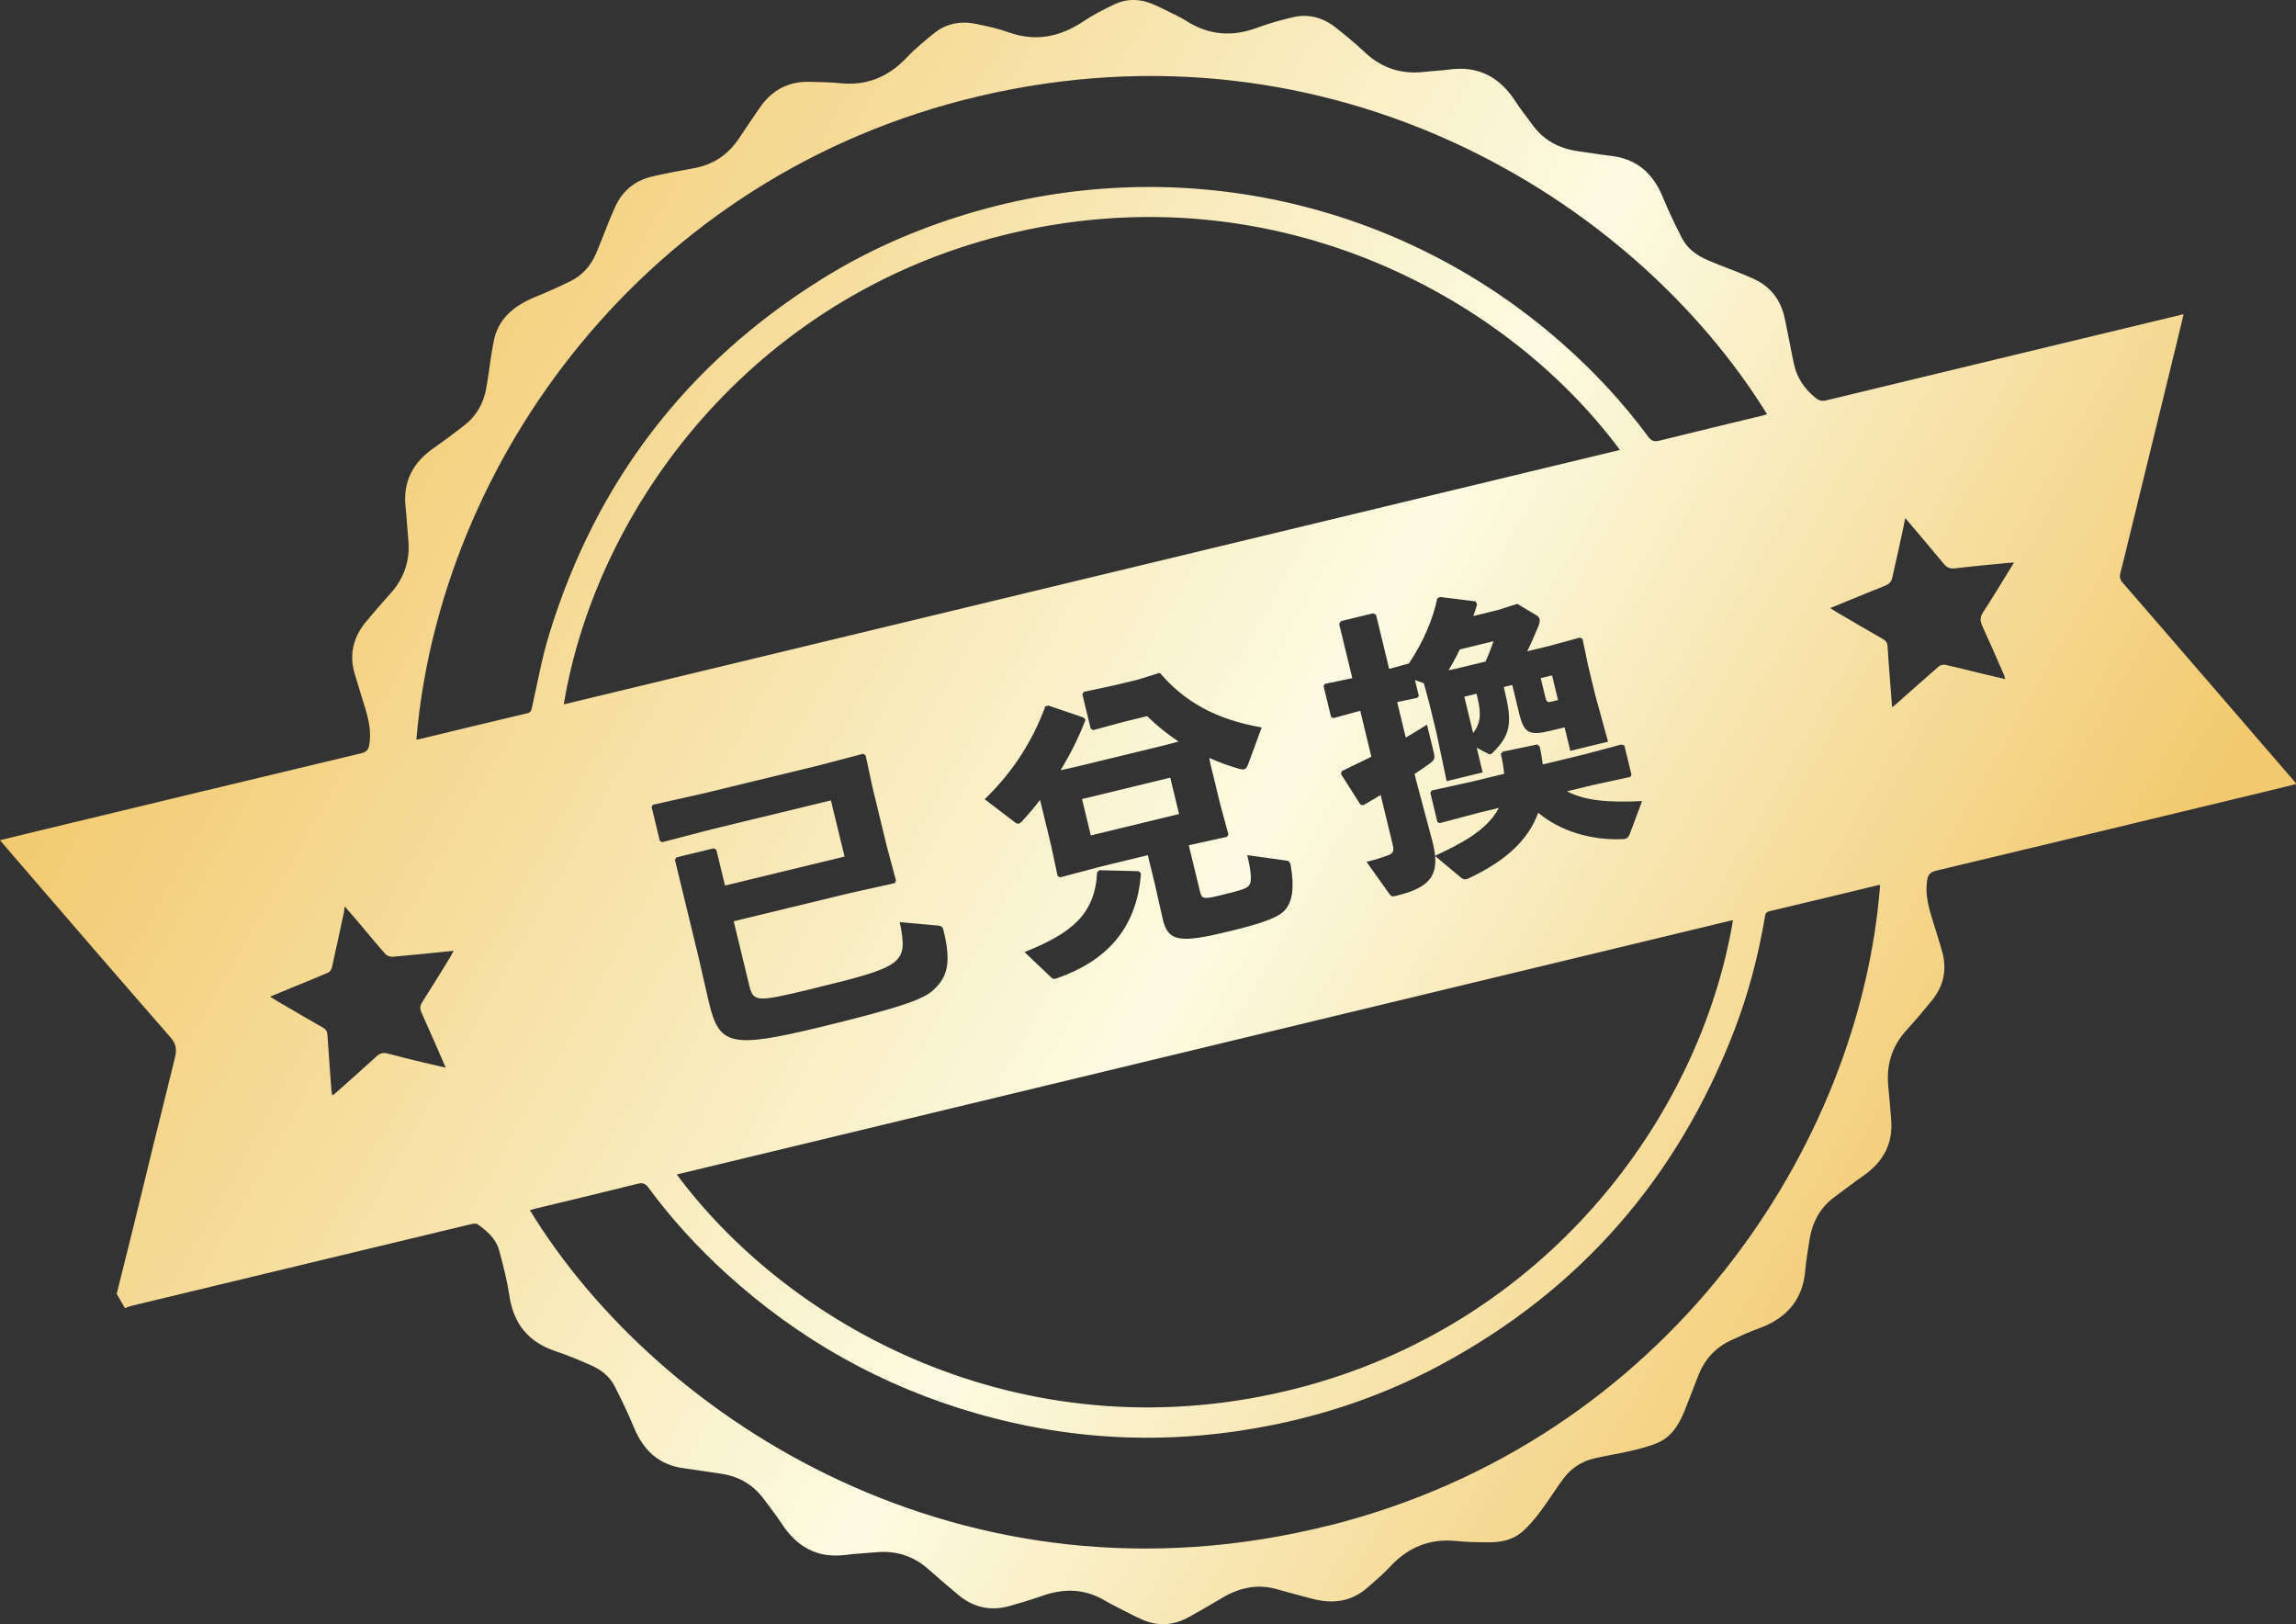 <?xml version="1.0" encoding="UTF-8"?><svg id="_圖層_2" xmlns="http://www.w3.org/2000/svg" xmlns:xlink="http://www.w3.org/1999/xlink" viewBox="0 0 503.43 356.08"><rect x="0" y="0" width="503.43" height="356.08" fill="#333333" stroke="none"/><defs><linearGradient id="_未命名漸層_5" x1="136.3" y1="-19.35" x2="445.8" y2="271.43" gradientTransform="translate(-34.86 64.38) rotate(-13.63)" gradientUnits="userSpaceOnUse"><stop offset="0" stop-color="#f2c96e"/><stop offset=".57" stop-color="#fcfbe2"/><stop offset=".99" stop-color="#f2c96e"/></linearGradient><linearGradient id="_未命名漸層_5-2" x1="129.05" y1="-11.63" x2="438.55" y2="279.15" xlink:href="#_未命名漸層_5"/><linearGradient id="_未命名漸層_5-3" x1="92.52" y1="27.25" x2="402.02" y2="318.03" xlink:href="#_未命名漸層_5"/><linearGradient id="_未命名漸層_5-4" x1="137.83" y1="-20.98" x2="447.33" y2="269.8" xlink:href="#_未命名漸層_5"/><linearGradient id="_未命名漸層_5-5" x1="91.37" y1="28.47" x2="400.88" y2="319.25" gradientTransform="translate(-.4 .9)" xlink:href="#_未命名漸層_5"/></defs><path d="M325.73,145.01c.73-1.63,1.37-3.3,1.75-4.44l-7.4,1.8c-.74,1.56-1.56,3.08-2.46,4.55l1.32-.25,6.78-1.64Z" style="fill:url(#_未命名漸層_5);"/><path d="M323.01,160.69c1.71-2.19,1.78-4.32.91-7.93l-.17-.68-2.68.65,1.93,7.96Z" style="fill:url(#_未命名漸層_5-2);"/><path d="M482.73,147.74c-5.76-6.67-11.52-13.35-17.31-20.01-.6-.68-.73-1.3-.49-2.15.56-2.08,1.04-4.19,1.56-6.28,3.54-14.48,7.08-28.95,10.62-43.43.56-2.27,1.1-4.55,1.68-6.99-1.72.42-3.26.79-4.81,1.16-24.51,5.9-49.03,11.8-73.54,17.73-.97.24-1.63.04-2.38-.57-2.42-1.95-4.07-4.39-4.72-7.43-.71-3.31-1.3-6.65-2.01-9.97-.86-4-3.07-6.97-6.84-8.68-1.16-.53-2.35-1.01-3.53-1.49-2.19-.88-4.41-1.67-6.57-2.61-2.35-1.03-4.42-2.51-5.61-4.84-1.51-2.94-2.94-5.93-4.2-8.99-2.11-5.12-5.62-8.33-11.25-9.01-2.38-.28-4.75-.67-7.12-1-4.19-.57-7.68-2.33-10.2-5.82-1.24-1.72-2.59-3.36-3.73-5.14-3.44-5.36-8.19-7.87-14.61-6.97-1.7.24-3.42.29-5.12.49-5.06.61-9.46-.68-13.22-4.21-2.09-1.96-4.3-3.81-6.56-5.57-2.79-2.17-6-3.01-9.48-2.14-2.51.62-5.04,1.28-7.45,2.2-5.5,2.08-10.71,1.77-15.7-1.42-.64-.41-1.31-.77-1.99-1.11-1.86-.91-3.7-1.89-5.62-2.68-2.7-1.1-5.5-1.14-8.15.13-2.3,1.1-4.61,2.25-6.72,3.67-5.14,3.45-10.5,4.62-16.48,2.48-2.28-.82-4.69-1.33-7.07-1.83-3.37-.71-6.56-.17-9.29,2.02-2.11,1.69-4.21,3.44-6.07,5.4-4.02,4.23-8.79,6.18-14.63,5.55-2.14-.23-4.31-.22-6.46-.29-4.69-.16-8.35,1.75-11.01,5.59-1.54,2.23-3.07,4.47-4.57,6.74-2.37,3.59-5.61,5.81-9.86,6.59-3.1.56-6.2,1.13-9.27,1.85-3.72.87-6.43,3.09-8.04,6.59-.53,1.16-1.03,2.34-1.51,3.52-.95,2.33-1.8,4.7-2.82,7-1.14,2.56-2.96,4.57-5.48,5.81-2.43,1.2-4.91,2.32-7.43,3.34-4.81,1.95-8.59,4.78-9.5,10.29-.15.91-.33,1.81-.47,2.72-.36,2.37-.66,4.75-1.08,7.11-.58,3.31-2.14,6.1-4.82,8.17-2.18,1.68-4.38,3.35-6.64,4.92-4.51,3.13-6.82,7.26-6.24,12.85.25,2.38.37,4.77.6,7.16.45,4.55-.83,8.51-3.9,11.91-1.82,2.01-3.59,4.07-5.32,6.15-2.77,3.32-3.78,7.08-2.57,11.3.76,2.64,1.62,5.26,2.41,7.9.77,2.58,1.31,5.18.82,7.9-.19,1.04-.66,1.52-1.71,1.78-23.55,5.63-47.1,11.3-70.64,16.97-2.81.68-5.63,1.37-8.61,2.1,1.93,2.25,3.74,4.36,5.56,6.47,10.59,12.26,21.15,24.55,31.82,36.74,1.28,1.46,1.42,2.7.98,4.47-3.09,12.36-6.09,24.75-9.12,37.13-1.2,4.89-2.43,9.77-3.65,14.65l1.81,3.11c.48-.17.96-.38,1.45-.5,13.11-3.16,26.22-6.3,39.33-9.46,11.71-2.82,23.43-5.65,35.14-8.45.46-.11,1.11-.18,1.44.06,2.04,1.45,3.96,3.13,4.66,5.61.93,3.33,1.77,6.71,2.29,10.13.94,6.17,4.26,10.13,10.17,12.08,2.61.86,5.16,1.94,7.68,3.05,2.2.97,4.1,2.42,5.21,4.59,1.52,2.98,2.97,6.01,4.25,9.1,2.08,5.01,5.51,8.23,11.04,8.92,1.07.13,2.14.31,3.2.46,1.7.25,3.4.49,5.1.76,3.81.62,6.88,2.46,9.17,5.58,1.28,1.74,2.63,3.43,3.8,5.23,3.35,5.14,7.86,7.78,14.15,6.94,2.21-.29,4.45-.37,6.68-.58,4.38-.4,8.19.85,11.48,3.78,2.17,1.94,4.37,3.84,6.62,5.68,3.29,2.69,7.03,3.49,11.13,2.32,2.42-.69,4.83-1.4,7.2-2.24,4.71-1.65,9.24-1.55,13.61,1.02.82.49,1.67.94,2.53,1.37,1.92.97,3.82,2.01,5.79,2.87,3.41,1.49,6.8,1.24,10.04-.52,2.52-1.38,5-2.85,7.48-4.31,3.74-2.2,7.67-3.09,11.95-1.86,2.5.72,5.01,1.36,7.52,2.04,4.47,1.22,8.65.81,12.27-2.34,1.75-1.52,3.51-3.03,5.09-4.72,3.96-4.23,8.71-6.15,14.51-5.54,2.26.24,4.54.25,6.82.28,2.78.04,5.48-.47,7.62-2.35,1.48-1.3,2.77-2.87,3.96-4.45,1.75-2.32,3.28-4.81,5.01-7.15,1.69-2.29,4-3.8,6.77-4.45,2.64-.62,5.33-1.01,7.97-1.63,2.05-.49,4.13-.99,6.05-1.84,3.04-1.34,4.61-4.08,5.81-7.02,1.04-2.55,1.98-5.14,3-7.71,1.36-3.46,3.69-6.05,7.06-7.64,1.99-.93,3.99-1.85,6.05-2.6,6.05-2.17,9.77-6.13,10.33-12.75.18-2.15.56-4.28.88-6.41.58-3.91,2.21-7.23,5.45-9.64,2.15-1.59,4.27-3.22,6.46-4.76,4.31-3.02,6.52-7.02,6.04-12.36-.2-2.31-.35-4.62-.6-6.92-.52-4.79.68-9,3.97-12.6,1.94-2.12,3.79-4.31,5.6-6.54,2.57-3.17,3.31-6.78,2.22-10.7-.66-2.38-1.45-4.73-2.17-7.09-.84-2.76-1.59-5.53-1.13-8.47.18-1.16.57-1.82,1.9-2.14,24.49-5.83,48.96-11.74,73.44-17.64,1.84-.44,3.67-.9,5.52-1.36-.08-.23-.09-.32-.13-.37-6.86-7.95-13.71-15.89-20.57-23.83ZM98.76,209.76c-2.05,3.33-4.09,6.67-6.19,9.96-.52.81-.53,1.43-.14,2.3,1.78,3.92,3.48,7.87,5.31,12.05-1.89-.44-3.58-.82-5.27-1.23-2.48-.61-4.97-1.19-7.44-1.87-.99-.27-1.7-.1-2.47.61-2.99,2.75-6.05,5.44-9.09,8.14-.14.13-.32.22-.62.42-.08-.46-.16-.78-.18-1.11-.3-4.06-.61-8.11-.87-12.17-.05-.77-.35-1.2-1.01-1.58-3.36-1.92-6.7-3.88-10.04-5.83-.44-.26-.87-.54-1.53-.95,1.74-.72,3.27-1.36,4.8-1.99,2.66-1.09,5.33-2.15,7.96-3.3.37-.16.7-.71.8-1.14.89-3.93,1.73-7.88,2.58-11.82.08-.39.12-.78.22-1.55,1.26,1.46,2.27,2.61,3.26,3.78,1.88,2.22,3.71,4.48,5.65,6.66.34.39,1.09.65,1.62.61,4.37-.38,8.73-.84,13.37-1.31-.32.58-.51.96-.73,1.32ZM291.34,334.44c-79.94,20.04-147.02-23.04-175.16-69.14.4-.11.77-.23,1.14-.32,7.52-1.82,15.05-3.6,22.56-5.48,1.08-.27,1.65,0,2.27.83,5.06,6.86,10.79,13.13,17.1,18.87,15.89,14.46,34.15,24.71,54.81,30.65,21.44,6.16,43.11,6.96,64.97,2.55,12.87-2.6,25.16-6.91,36.75-13.13,30.63-16.43,52.02-41,64.49-73.38,3.09-8.04,5.27-16.35,6.7-24.84.1-.6.16-1.08.96-1.27,8-1.89,15.98-3.83,23.97-5.75.11-.03.22,0,.34,0-4.33,57-46.58,121.8-120.9,140.43ZM298.92,176.55l-.64-.18-4.25-6.68.18-.64c2.18-1.06,4.36-2.11,6.48-3.15l-2.44-10.08-5.87,1.62-.53-.27-1.64-6.78.28-.46,6.02-1.26-2.88-11.88.38-.62,7.03-1.71.67.3,2.88,11.88,4.33-1.18c3.14-4.71,5.29-9.71,6.22-14.29l.65-.29,7.74.96.35.64c-.25.85-.51,1.7-.83,2.57l5.35-1.3,4.28-1.37,3.93,2.34c.53.27.87.58.97,1.02.09.37,0,.85-.28,1.58-.79,1.9-1.59,3.75-2.43,5.46l4.67-1.13,6.92-1.88.54.33,1.19,5.71,1.63,6.72,2.77,10.07-8.28,2.01-1.25-5.16-3.17.77c-4.54,1.1-5.73.53-6.76-3.7l-1.54-6.35-1.87.45.14.56c1.74,7.16,1.47,9.86-2.52,13.79-.2.25-.38.35-.56.4-.25.06-.43-.16-1.02-.41l-1.97-1.04,1.31,5.41-7.9,1.92-2.21-10.47-1.58-6.53-1.21-4.45-1.95-.71.85,3.48-.3.4-4.45.95,1.89,7.78c1.56-.91,3.1-1.87,4.65-2.84l1.51,6.22c.27,1.12.11,1.55-.84,2.25-.95.69-2.08,1.49-3.39,2.34l.33,1.37,3.68,13.8c.24,1,.41,1.94.48,2.78,5.02-2.4,11.3-5.31,13.99-10.51l-4.29,1.04-8.67,2.3-.51-.21-1.55-6.41.27-.53,8.82-1.94,7.09-1.72c-.13-1.35-.35-2.81-.73-4.37l.41-.49,7.53-1.56.56.39c.33,1.37.52,2.71.7,3.98l9.27-2.25,7.98-2.13.65.24,1.55,6.41-.28.46-8.26,1.8-5.6,1.36c4.07,2.11,9.1,2.47,16.46,2.14l-2.68,7.17c-.28.73-.55.99-1.05,1.11-.19.05-.51.06-.84.07-6.66.23-13.4-1.76-18.21-5.8-2.12,5.92-7.06,10.54-15.16,14.35-.83.4-1.24.3-1.74-.11l-5.7-4.75c.45,5.1-2.27,7.21-8.68,8.76-.75.18-.96.1-1.36-.46l-5-7.02c2.3-.56,3.45-.97,4.54-1.37,1.28-.44,1.56-.91,1.2-2.4l-2.64-10.89c-1.2.75-2.48,1.46-3.81,2.24ZM123.61,154.42c7.2-43.28,41.27-89.07,96.38-102.86,57.62-14.42,109.4,12.31,135.2,47.08-77.22,18.6-154.37,37.18-231.58,55.78ZM269.37,182.92l-.33.54-8.38,1.84,2.41,9.96c.44,1.8.61,1.96,4.47,1.03,5.29-1.28,6.07-1.6,6.46-2.42.52-.85.27-2.96-.5-6.4l8.11,1.13c.95.1,1.24.23,1.4,1.17.78,4.56.46,7.6-1.11,9.56-1.41,1.79-5.12,3.08-12.15,4.79-10.7,2.6-13.56,2.5-14.75-2.42l-1.84-8.12-1.48-6.1-10.58,2.57-8.67,2.3-.54-.33-1.43-6.7-2.41-9.96c-1.3,1.7-2.63,3.27-3.99,4.72-.27.26-.48.45-.67.49-.31.08-.62-.11-.94-.36l-6.55-5c6.25-6,10.57-12.91,13.31-20.36l.68-.17,7.68,2.62.45.48c-1.49,3.92-3.36,7.6-5.48,11.08l3.56-.8,18.54-4.5,3.78-.98c-2.52-1.69-4.8-3.51-6.89-5.58l-5.1,1.24-6.74,1.83-.54-.33-1.83-7.53.33-.54,6.83-1.46,5.04-1.22,4.78-1.49c5.42,6.33,12.23,10.21,22.34,11.98l-2.98,8.1c-.25.59-.43.96-.86,1.07-.31.08-.65.03-1.15-.12-2.26-.64-4.43-1.43-6.5-2.38l.19,1.07,2.2,9.08,1.8,6.61ZM250.17,191.46c-.9,12.6-8.15,19.37-18.22,22.93-.9.35-1.06.26-1.57-.21l-5.74-5.46c10.64-4.23,15.46-8.49,15.92-17.5l.48-.45,8.62.22.51.47ZM185.18,187.79l-2.99-12.32-26.07,6.32-10.91,2.84-.53-.27-1.81-7.47.28-.46,11.06-2.48,25.2-6.11,9.85-2.59.54.33,1.49,6.95,3.11,12.82,2.07,7.73-.33.54-9.94,2.21-25.32,6.14,3.33,13.75c.95,3.92,1.26,4.11,13.33,1.18,20.72-5.03,21.59-5.5,19.75-14.74l8.15.73c1.07.07,1.27.35,1.45,1.1,1.72,7.09.89,10.19-2.24,13.06-2.16,1.97-6.61,3.71-24.84,8.13-19.79,4.8-22.11,3.91-24.37-5.42l-2.26-9.86-5.19-21.4.33-.54,8.21-1.99.54.33,1.9,7.84,26.2-6.35ZM379.99,201.7c-7.33,43.75-41.53,88.84-95.68,102.68-57.75,14.76-109.75-11.78-135.92-46.9,77.22-18.6,154.39-37.19,231.61-55.78ZM386.45,91.11c-7.56,1.83-15.13,3.63-22.68,5.51-1.13.28-1.72-.01-2.37-.88-5.54-7.51-11.88-14.29-18.87-20.46-35.72-31.51-84.88-42.17-130.54-28.36-11.19,3.38-21.82,8.04-31.73,14.22-29.7,18.51-49.65,44.58-59.88,78.03-1.6,5.22-2.54,10.64-3.75,15.97-.14.63-.28,1.05-1.03,1.23-7.88,1.86-15.75,3.77-23.63,5.67-.19.05-.39.08-.68.13,5.13-60.65,49.82-123.82,123.44-141.1,76.92-18.05,143.23,22.06,172.72,69.73-.35.11-.67.24-1,.32ZM434.68,137.31c1.6,3.48,3.12,7,4.66,10.5.13.29.19.6.34,1.08-1.98-.47-3.83-.9-5.68-1.35-2.48-.6-4.96-1.25-7.45-1.8-.44-.1-1.1.07-1.44.36-3.26,2.82-6.47,5.69-9.69,8.54-.11.1-.24.18-.55.42-.17-2.18-.33-4.19-.48-6.19-.18-2.39-.38-4.77-.51-7.16-.04-.76-.32-1.21-.98-1.59-3.47-1.98-6.9-4-10.35-6.02-.37-.22-.73-.46-1.25-.79,3.05-1.25,5.92-2.44,8.79-3.61,1.26-.51,2.55-.95,3.76-1.55.44-.22.88-.79,1-1.28.91-3.89,1.74-7.79,2.59-11.7.09-.42.16-.85.3-1.61,2.96,3.5,5.71,6.7,8.39,9.96.69.83,1.35,1.22,2.5,1.08,3.84-.47,7.69-.8,11.54-1.19.42-.04.85-.06,1.43-.09-2.32,3.75-4.48,7.39-6.79,10.92-.73,1.11-.63,1.95-.13,3.05Z" style="fill:url(#_未命名漸層_5-3);"/><path d="M340.31,153.79l1.31-.32-1.31-5.41-2.49.6,1,4.11c.29,1.18.44,1.28,1.5,1.02Z" style="fill:url(#_未命名漸層_5-4);"/><rect x="237.94" y="172.7" width="19.91" height="8.2" transform="translate(-34.69 63.41) rotate(-13.63)" style="fill:url(#_未命名漸層_5-5);"/></svg>